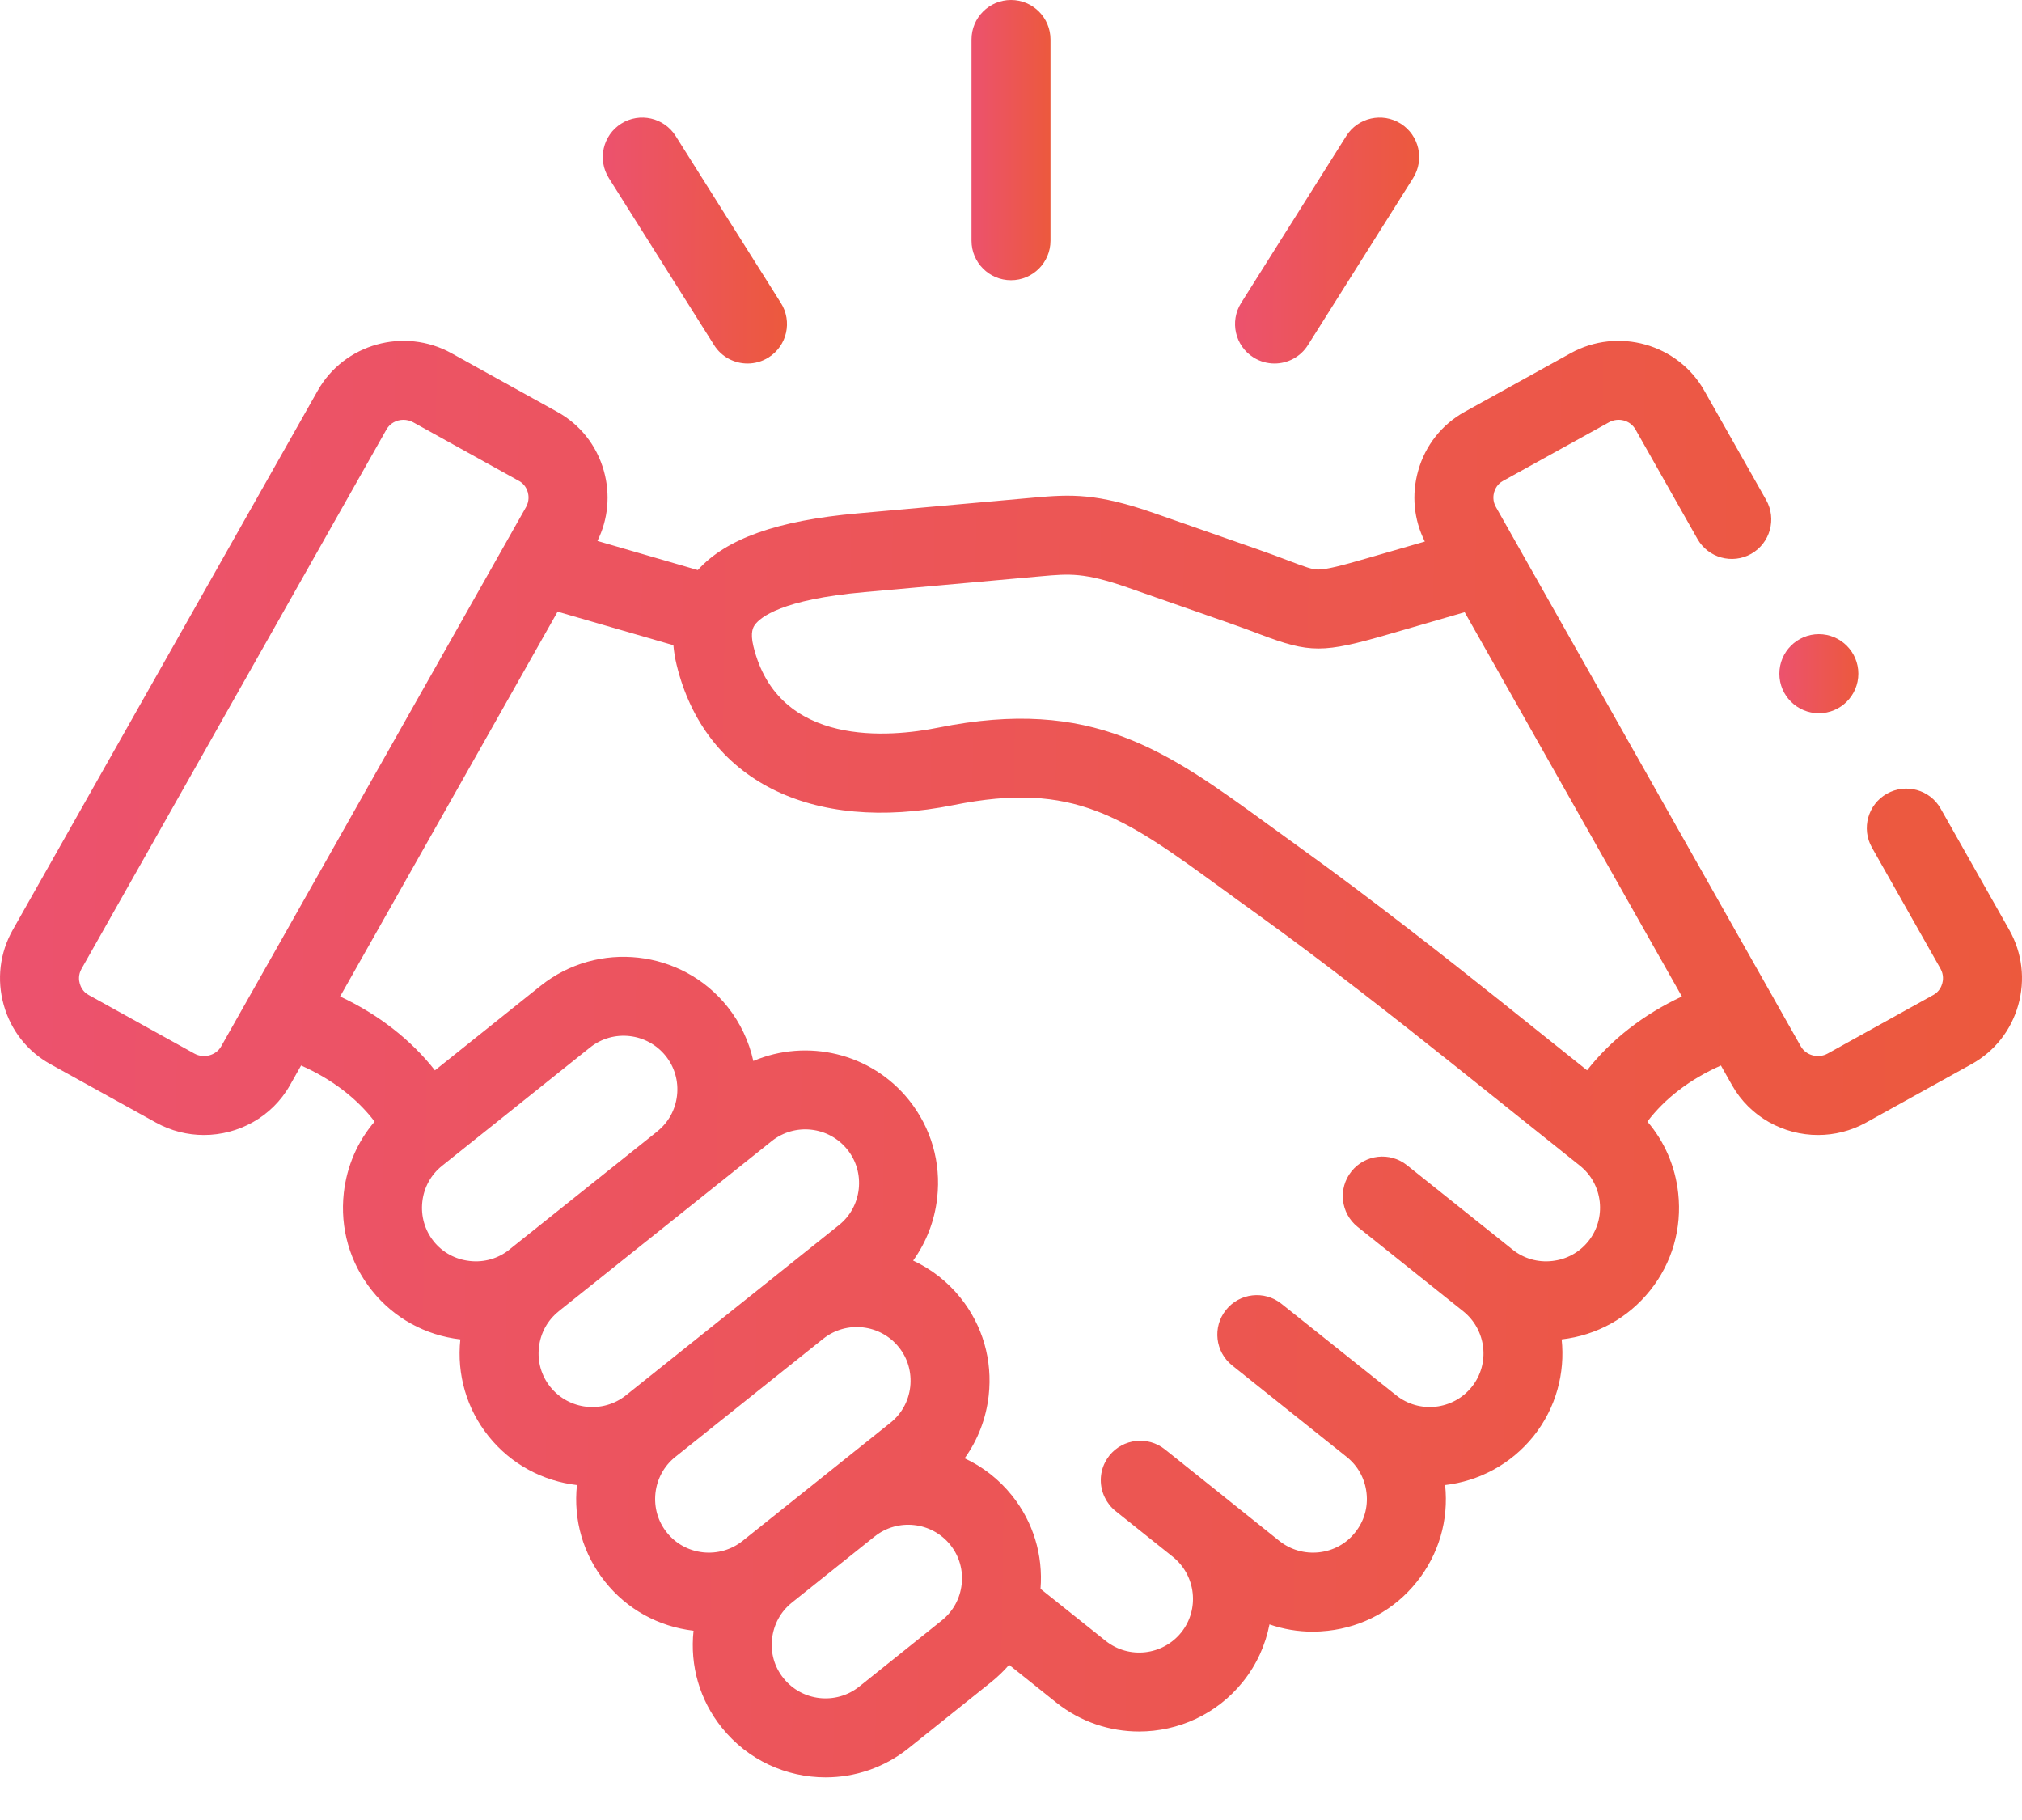 <svg width="30" height="27" viewBox="0 0 30 27" fill="none" xmlns="http://www.w3.org/2000/svg">
<path d="M15 4.157C15.324 4.157 15.586 3.894 15.586 3.571V0.586C15.586 0.262 15.324 0 15 0C14.676 0 14.414 0.262 14.414 0.586V3.571C14.414 3.894 14.676 4.157 15 4.157Z" fill="url(#paint0_linear_2221_5784)"/>
<path d="M10.595 5.12C10.706 5.296 10.896 5.393 11.091 5.393C11.198 5.393 11.306 5.364 11.403 5.303C11.677 5.13 11.759 4.769 11.586 4.495L10.025 2.018C9.852 1.744 9.491 1.662 9.217 1.834C8.943 2.007 8.861 2.369 9.034 2.643L10.595 5.12Z" fill="url(#paint1_linear_2221_5784)"/>
<path d="M18.598 5.303C18.695 5.364 18.803 5.393 18.91 5.393C19.104 5.393 19.295 5.296 19.406 5.119L20.966 2.642C21.138 2.368 21.056 2.007 20.782 1.834C20.508 1.662 20.146 1.744 19.974 2.018L18.414 4.495C18.242 4.769 18.324 5.131 18.598 5.303Z" fill="url(#paint2_linear_2221_5784)"/>
<path d="M29.811 13.795L28.793 11.996C28.634 11.714 28.276 11.616 27.995 11.775C27.713 11.934 27.614 12.292 27.773 12.573L28.791 14.371C28.842 14.462 28.829 14.549 28.816 14.593C28.804 14.635 28.771 14.713 28.685 14.76L27.116 15.63C26.977 15.707 26.795 15.658 26.719 15.524L26.32 14.819C26.319 14.816 26.317 14.813 26.315 14.809L22.194 7.521C22.143 7.431 22.156 7.345 22.168 7.302C22.18 7.26 22.213 7.182 22.299 7.135L23.87 6.266C24.011 6.187 24.189 6.235 24.266 6.372L25.184 7.994C25.343 8.276 25.701 8.375 25.983 8.216C26.264 8.056 26.363 7.699 26.204 7.417L25.286 5.795C24.894 5.101 24.005 4.852 23.303 5.24L21.732 6.109C21.392 6.297 21.146 6.608 21.041 6.984C20.941 7.338 20.976 7.709 21.14 8.034L20.275 8.284C19.906 8.391 19.682 8.449 19.558 8.449C19.558 8.449 19.557 8.449 19.557 8.449C19.471 8.449 19.378 8.416 19.112 8.315C18.991 8.269 18.841 8.212 18.656 8.148L17.123 7.612C16.275 7.316 15.893 7.332 15.339 7.382L12.724 7.616C11.533 7.722 10.773 7.991 10.353 8.457L8.864 8.025C9.024 7.702 9.058 7.335 8.959 6.984C8.853 6.608 8.608 6.298 8.268 6.11L6.698 5.24C5.996 4.852 5.106 5.101 4.714 5.795L0.19 13.794C-0.003 14.135 -0.051 14.531 0.056 14.911C0.162 15.287 0.407 15.598 0.746 15.786L2.316 16.655C2.541 16.779 2.785 16.838 3.025 16.838C3.537 16.838 4.034 16.572 4.301 16.101L4.467 15.807C4.919 16.006 5.299 16.296 5.558 16.639C5.305 16.934 5.146 17.299 5.101 17.696C5.042 18.221 5.191 18.736 5.519 19.146C5.844 19.553 6.31 19.81 6.83 19.87C6.775 20.391 6.924 20.901 7.249 21.307C7.586 21.728 8.062 21.973 8.56 22.031C8.505 22.551 8.653 23.06 8.978 23.466C9.303 23.874 9.769 24.131 10.29 24.192C10.234 24.713 10.383 25.223 10.709 25.629C11.097 26.114 11.67 26.367 12.249 26.367C12.681 26.367 13.116 26.226 13.479 25.936L14.706 24.954C14.803 24.876 14.892 24.79 14.972 24.698L15.672 25.258C16.035 25.547 16.469 25.687 16.9 25.687C17.479 25.687 18.053 25.434 18.442 24.948C18.647 24.692 18.776 24.4 18.835 24.098C19.04 24.169 19.256 24.206 19.477 24.206C19.551 24.206 19.625 24.201 19.7 24.193C20.225 24.135 20.694 23.877 21.02 23.468C21.347 23.061 21.496 22.551 21.441 22.031C21.938 21.973 22.414 21.727 22.752 21.307C23.088 20.886 23.223 20.368 23.17 19.87C23.69 19.81 24.155 19.553 24.48 19.147C24.809 18.738 24.957 18.224 24.899 17.699C24.855 17.301 24.696 16.935 24.442 16.639C24.7 16.296 25.08 16.006 25.533 15.807L25.699 16.101C25.966 16.572 26.463 16.838 26.974 16.838C27.215 16.838 27.459 16.779 27.684 16.655L29.253 15.786C29.592 15.598 29.837 15.288 29.944 14.912C30.051 14.533 30.004 14.137 29.811 13.795ZM3.281 15.524C3.205 15.658 3.023 15.707 2.884 15.63L1.314 14.76C1.228 14.713 1.196 14.635 1.184 14.593C1.171 14.549 1.158 14.463 1.21 14.372L5.734 6.371C5.786 6.279 5.884 6.228 5.985 6.228C6.034 6.228 6.085 6.24 6.131 6.265L7.7 7.135C7.701 7.135 7.701 7.135 7.701 7.135C7.787 7.183 7.819 7.26 7.831 7.302C7.843 7.345 7.856 7.431 7.805 7.522L3.281 15.524ZM7.557 18.539C7.391 18.671 7.183 18.731 6.97 18.707C6.756 18.684 6.566 18.58 6.434 18.415C6.302 18.249 6.242 18.04 6.266 17.827C6.29 17.615 6.394 17.426 6.56 17.294L8.754 15.54C9.098 15.265 9.602 15.322 9.877 15.665C10.009 15.831 10.069 16.039 10.045 16.252C10.021 16.463 9.917 16.652 9.752 16.784C9.748 16.787 9.745 16.79 9.742 16.793L7.557 18.538C7.557 18.538 7.557 18.539 7.557 18.539ZM8.164 20.574C8.032 20.409 7.972 20.201 7.996 19.989C8.019 19.777 8.123 19.587 8.289 19.454L8.289 19.454C8.289 19.454 8.289 19.454 8.289 19.453C8.289 19.453 8.289 19.453 8.289 19.453L11.449 16.929C11.793 16.654 12.297 16.71 12.572 17.054C12.705 17.22 12.764 17.427 12.741 17.64C12.717 17.853 12.613 18.043 12.447 18.175L9.288 20.699C8.943 20.974 8.439 20.918 8.164 20.574ZM10.429 23.029C10.216 23.005 10.026 22.901 9.894 22.735C9.761 22.57 9.702 22.362 9.725 22.149C9.749 21.937 9.853 21.747 10.019 21.614C10.019 21.614 10.019 21.614 10.019 21.614L12.206 19.867C12.208 19.865 12.211 19.864 12.214 19.861C12.557 19.587 13.061 19.643 13.336 19.986C13.469 20.151 13.528 20.36 13.505 20.573C13.481 20.785 13.377 20.975 13.211 21.107L11.017 22.86C10.851 22.992 10.642 23.052 10.429 23.029ZM14.268 23.504C14.244 23.717 14.14 23.906 13.974 24.039L12.748 25.021C12.403 25.296 11.899 25.24 11.624 24.896C11.491 24.731 11.431 24.523 11.455 24.311C11.479 24.098 11.583 23.908 11.748 23.776C11.748 23.776 11.748 23.776 11.748 23.776L12.975 22.795C12.976 22.795 12.976 22.794 12.977 22.794C13.321 22.519 13.825 22.576 14.1 22.919C14.232 23.084 14.292 23.292 14.268 23.504ZM23.566 18.414C23.433 18.58 23.243 18.684 23.03 18.707C22.817 18.731 22.608 18.671 22.443 18.539C22.443 18.539 22.443 18.539 22.443 18.539C22.443 18.539 22.442 18.538 22.442 18.538L20.875 17.286C20.622 17.084 20.253 17.125 20.051 17.378C19.849 17.631 19.89 17.999 20.143 18.201L21.71 19.453C22.054 19.729 22.111 20.232 21.837 20.574C21.561 20.918 21.057 20.974 20.713 20.698L19.012 19.341C18.759 19.139 18.391 19.181 18.189 19.434C17.987 19.687 18.029 20.055 18.282 20.257L19.981 21.614C20.147 21.746 20.251 21.936 20.275 22.149C20.299 22.362 20.239 22.569 20.105 22.735C19.974 22.901 19.784 23.005 19.57 23.029C19.357 23.052 19.148 22.992 18.983 22.861L18.137 22.184C18.135 22.183 18.134 22.181 18.133 22.18L17.418 21.609L17.284 21.502C17.031 21.3 16.663 21.341 16.46 21.593C16.435 21.625 16.414 21.658 16.396 21.693C16.311 21.859 16.312 22.053 16.392 22.216C16.429 22.292 16.482 22.361 16.552 22.417L17.403 23.097C17.744 23.373 17.8 23.874 17.527 24.216C17.252 24.56 16.748 24.616 16.404 24.342L15.438 23.571C15.478 23.069 15.33 22.58 15.015 22.187C14.82 21.943 14.578 21.758 14.312 21.634C14.507 21.364 14.63 21.046 14.669 20.704C14.728 20.179 14.58 19.664 14.251 19.253C14.056 19.01 13.814 18.825 13.548 18.701C13.743 18.43 13.867 18.112 13.905 17.769C13.964 17.246 13.815 16.732 13.488 16.322C12.924 15.617 11.97 15.403 11.177 15.74C11.113 15.448 10.983 15.173 10.792 14.933C10.114 14.086 8.871 13.947 8.022 14.624L6.453 15.879C6.098 15.426 5.616 15.05 5.046 14.783L8.273 9.074L9.991 9.572C9.999 9.664 10.014 9.761 10.039 9.863C10.455 11.573 12.03 12.37 14.149 11.943C15.934 11.584 16.669 12.119 18.133 13.185C18.285 13.296 18.442 13.411 18.608 13.529C19.66 14.284 20.785 15.172 21.54 15.774L23.442 17.294C23.607 17.426 23.711 17.615 23.735 17.828C23.758 18.041 23.698 18.249 23.566 18.414ZM23.547 15.878L22.271 14.858C21.506 14.248 20.365 13.348 19.291 12.577C19.128 12.46 18.972 12.347 18.823 12.238C17.305 11.133 16.208 10.334 13.918 10.795C13.216 10.936 11.546 11.101 11.178 9.587C11.126 9.373 11.179 9.299 11.201 9.268C11.28 9.159 11.595 8.893 12.828 8.784L15.445 8.549C15.871 8.511 16.085 8.491 16.736 8.718L18.27 9.254C18.44 9.314 18.576 9.365 18.697 9.411C19.435 9.691 19.631 9.691 20.6 9.41L21.731 9.082L24.954 14.783C24.383 15.05 23.901 15.426 23.547 15.878Z" fill="url(#paint3_linear_2221_5784)"/>
<path d="M26.986 10.581C27.31 10.581 27.572 10.318 27.572 9.994C27.572 9.671 27.31 9.408 26.986 9.408C26.663 9.408 26.4 9.671 26.4 9.994V9.996C26.4 10.319 26.663 10.581 26.986 10.581Z" fill="url(#paint4_linear_2221_5784)"/>
<defs>
<linearGradient id="paint0_linear_2221_5784" x1="14.41" y1="1.542" x2="15.592" y2="1.546" gradientUnits="userSpaceOnUse">
<stop stop-color="#EC526E"/>
<stop offset="1" stop-color="#EC593D"/>
</linearGradient>
<linearGradient id="paint1_linear_2221_5784" x1="8.933" y1="3.098" x2="11.691" y2="3.119" gradientUnits="userSpaceOnUse">
<stop stop-color="#EC526E"/>
<stop offset="1" stop-color="#EC593D"/>
</linearGradient>
<linearGradient id="paint2_linear_2221_5784" x1="18.314" y1="3.098" x2="21.07" y2="3.119" gradientUnits="userSpaceOnUse">
<stop stop-color="#EC526E"/>
<stop offset="1" stop-color="#EC593D"/>
</linearGradient>
<linearGradient id="paint3_linear_2221_5784" x1="-0.11" y1="12.965" x2="30.154" y2="13.399" gradientUnits="userSpaceOnUse">
<stop stop-color="#EC526E"/>
<stop offset="1" stop-color="#EC593D"/>
</linearGradient>
<linearGradient id="paint4_linear_2221_5784" x1="26.396" y1="9.843" x2="27.578" y2="9.855" gradientUnits="userSpaceOnUse">
<stop stop-color="#EC526E"/>
<stop offset="1" stop-color="#EC593D"/>
</linearGradient>
</defs>
</svg>
